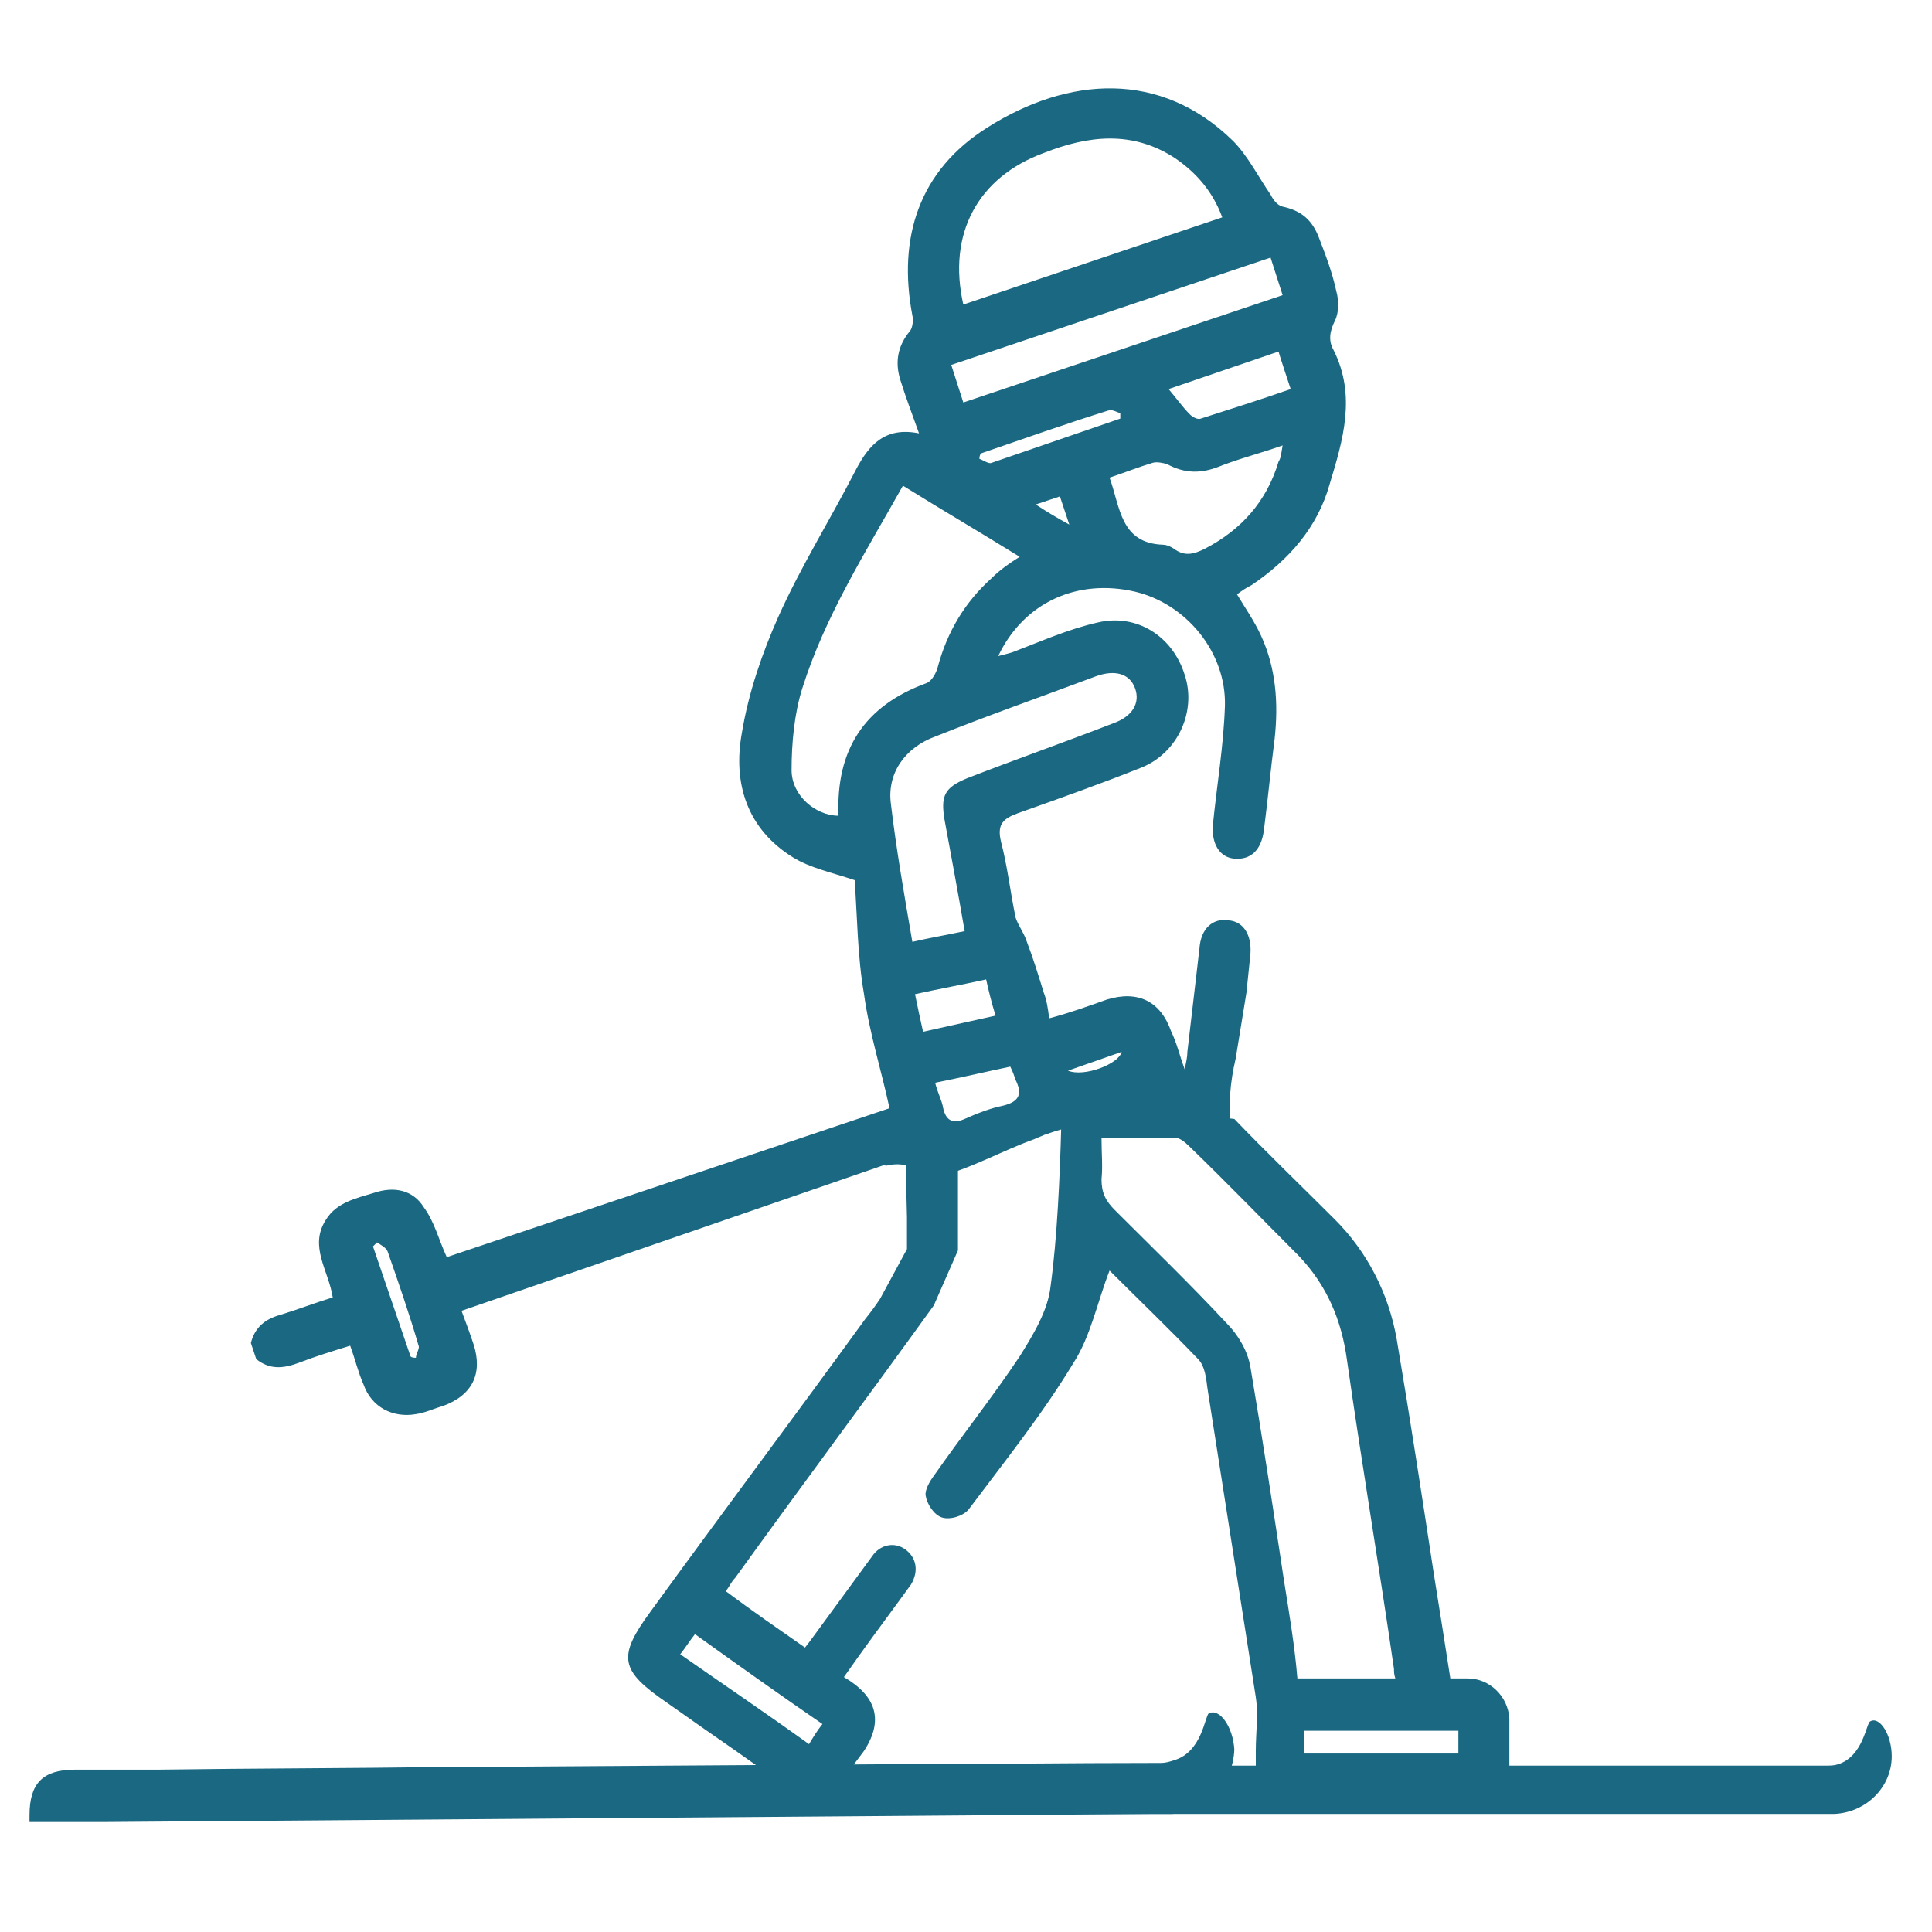 <svg xmlns="http://www.w3.org/2000/svg" xmlns:xlink="http://www.w3.org/1999/xlink" id="Calque_2" x="0px" y="0px" viewBox="0 0 144 144" style="enable-background:new 0 0 144 144;" xml:space="preserve"><style type="text/css">	.st0{fill:#1A6881;}</style><path class="st0" d="M139.4,128.3c-0.3,0.1-0.5,2.6-2.4,3.2c-0.3,0.1-0.6,0.1-0.9,0.1c-6.5,0-12.9,0-19.4,0h-28h-1.2  c-6.5,0-13.1,0-19.6,0c-1.9,0-3.8,0-5.7,0c-2.2,0-3.1,0.9-3.1,3.1c0,0.2,0,0.2,0,0.5h3.6l1.6,0c23.7,0,47.3,0,71,0  c0.5,0,0.9,0,1.4,0c2.4-0.1,4.3-2,4.3-4.3C141,129.3,140.1,127.9,139.4,128.3z"></path><path class="st0" d="M90.1,127.7c-0.3,0.2-0.5,2.9-2.6,3.5c-0.3,0.1-0.6,0.2-1,0.2c-7.1,0-14.1,0.1-21.2,0.1l-30.7,0.2h-1.3  c-7.2,0.1-14.3,0.1-21.5,0.2c-2.1,0-4.1,0-6.2,0c-2.4,0-3.4,1-3.4,3.4c0,0.3,0,0.3,0,0.5h4l1.8,0c25.9-0.2,51.8-0.4,77.7-0.6  c0.5,0,1,0,1.6,0c2.6-0.1,4.6-2.2,4.7-4.8C91.9,128.7,90.9,127.3,90.1,127.7L90.1,127.7z"></path><path class="st0" d="M92.9,74c0.1-1,0.2-1.9,0.3-2.9c0.1-1.4-0.5-2.4-1.6-2.5c-1.2-0.2-2.1,0.6-2.2,2.1c-0.3,2.6-0.6,5.1-0.9,7.7  c0,0.4-0.1,0.8-0.2,1.3c-0.4-1.1-0.6-2-1-2.8c-0.8-2.3-2.5-3.1-4.8-2.4c-1.4,0.5-2.8,1-4.3,1.4c-0.1-0.8-0.2-1.4-0.4-1.9  c-0.4-1.3-0.8-2.6-1.3-3.9c-0.2-0.6-0.6-1.1-0.8-1.7c-0.4-1.9-0.6-3.8-1.1-5.7c-0.3-1.3,0.2-1.7,1.3-2.1c3.1-1.1,6.2-2.2,9.2-3.4  c2.7-1.1,4.1-4.2,3.2-6.9c-0.9-2.9-3.6-4.6-6.5-3.9c-2.2,0.5-4.2,1.4-6.3,2.2c-0.3,0.1-0.7,0.2-1.1,0.3c1.9-4,5.9-5.8,10.2-4.8  c3.8,0.9,6.8,4.5,6.7,8.5c-0.1,3-0.6,5.9-0.9,8.9c-0.1,1.4,0.5,2.4,1.6,2.5c1.2,0.1,2-0.6,2.2-2.1c0.3-2.3,0.5-4.5,0.8-6.8  c0.3-2.7,0.1-5.3-1-7.7c-0.5-1.1-1.2-2.1-1.8-3.1c0.4-0.3,0.7-0.5,1.1-0.7c2.8-1.9,4.9-4.3,5.8-7.5c1-3.3,2-6.6,0.3-10  c-0.4-0.7-0.3-1.4,0.1-2.2c0.3-0.6,0.3-1.5,0.1-2.2c-0.3-1.4-0.8-2.7-1.3-4c-0.5-1.3-1.3-2-2.7-2.3c-0.4-0.1-0.7-0.5-0.9-0.9  c-0.9-1.3-1.7-2.9-2.8-4c-5.4-5.3-12.3-4.8-18.3-1c-5.1,3.2-6.7,8.2-5.6,14c0.1,0.4,0,1-0.2,1.2c-0.9,1.1-1.1,2.3-0.7,3.6  c0.4,1.3,0.9,2.6,1.4,4c-2.5-0.5-3.7,0.8-4.7,2.7c-1.9,3.7-4.1,7.2-5.8,11c-1.2,2.7-2.2,5.6-2.7,8.6c-0.7,3.8,0.4,7.2,3.8,9.3  c1.3,0.8,2.8,1.1,4.6,1.7c0.2,2.7,0.2,5.6,0.7,8.5c0.4,2.9,1.3,5.7,1.9,8.5l-33,11.1c-0.6-1.3-0.9-2.6-1.7-3.7  c-0.8-1.3-2.2-1.6-3.7-1.1c-1.3,0.4-2.8,0.7-3.6,2c-1.3,2,0.2,3.8,0.5,5.8c-1.3,0.4-2.6,0.9-3.9,1.3c-1.1,0.3-1.9,0.9-2.2,2.1  l0.4,1.2c1,0.8,2,0.7,3.1,0.3c1.3-0.5,2.6-0.9,3.9-1.3c0.4,1.1,0.6,2,1,2.9c0.6,1.7,2.2,2.5,3.9,2.2c0.7-0.1,1.3-0.4,2-0.6  c2.2-0.8,3-2.4,2.3-4.6c-0.3-0.9-0.6-1.7-0.9-2.5L66,86.8c0,0,0,0,0,0.1c1.1-0.3,2,0,2.7,0.5c0.2,0.1,0.5,0.2,0.7,0.4  c0.1,0,0.2,0,0.2,0c2.6-0.6,5-2,7.5-2.9c0.2-0.1,0.5-0.2,0.7-0.3c0.6-0.2,1.1-0.4,1.7-0.5c0.3-0.2,0.7-0.4,1-0.4  c1.5-0.3,3.1-0.3,4.6-0.2c0.5,0,1.1,0.1,1.6,0.2c0.2,0,0.4,0,0.6,0c0.4,0,0.8,0.1,1.1,0.2c1.1,0.1,2.3,0.3,3.4,0.4  c-0.3-1.8-0.1-3.7,0.3-5.4L92.9,74L92.9,74z M31,101.2c-0.1,0-0.3,0-0.4-0.1l-2.8-8.2c0.1-0.1,0.2-0.2,0.3-0.3  c0.3,0.2,0.7,0.4,0.8,0.7c0.8,2.3,1.6,4.6,2.3,7C31.3,100.5,31,100.9,31,101.2L31,101.2z M83.6,78.4c-0.2,0.9-2.8,1.9-4,1.4  L83.6,78.4z M77.8,11.4c3.3-1.3,6.6-1.7,9.8,0.4c1.6,1.1,2.8,2.5,3.5,4.4l-19.3,6.5C70.6,17.4,72.9,13.2,77.8,11.4z M94.7,19.2  l0.9,2.8l-23.8,8l-0.9-2.8L94.7,19.2z M96.2,29c-2.3,0.8-4.5,1.5-6.7,2.2c-0.2,0.1-0.6-0.1-0.8-0.3c-0.6-0.6-1-1.2-1.6-1.9l8.2-2.8  C95.3,26.3,96.2,29,96.2,29z M75.3,79.5c0.2,0.4,0.3,0.7,0.4,1c0.5,1,0.3,1.6-0.9,1.9c-1,0.2-2,0.6-2.9,1c-0.9,0.4-1.4,0.1-1.6-0.8  c-0.1-0.6-0.4-1.1-0.6-1.9C71.7,80.3,73.4,79.9,75.3,79.5L75.3,79.5z M74.2,75.7c-1.8,0.4-3.6,0.8-5.4,1.2c-0.2-0.9-0.4-1.8-0.6-2.8  c1.8-0.4,3.5-0.7,5.3-1.1C73.7,73.9,73.9,74.7,74.2,75.7z M81.7,50.4c1.4-0.5,2.5-0.2,2.9,0.9c0.4,1.1-0.2,2.1-1.6,2.6  c-3.6,1.4-7.3,2.7-10.9,4.1c-1.7,0.7-2,1.3-1.7,3.1c0.5,2.7,1,5.4,1.5,8.3c-1.4,0.3-2.6,0.5-3.9,0.8c-0.6-3.5-1.2-6.9-1.6-10.3  c-0.3-2.3,1.1-4.2,3.3-5C73.7,53.3,77.7,51.9,81.7,50.4L81.7,50.4z M73.9,43.1c-2,1.8-3.3,4-4,6.6c-0.1,0.4-0.4,1-0.8,1.2  c-4.7,1.7-6.8,5-6.6,9.9c-1.7,0-3.5-1.5-3.5-3.4c0-2,0.2-4.2,0.8-6.1c1.7-5.4,4.7-10.1,7.5-15.1c2.9,1.8,5.8,3.5,8.7,5.3  C75.2,42,74.5,42.5,73.9,43.1z M73.9,34.5c-0.2,0.1-0.6-0.2-0.9-0.3c0-0.1,0-0.2,0.1-0.4c3.2-1.1,6.3-2.2,9.5-3.2  c0.3-0.1,0.6,0.1,0.9,0.2c0,0.1,0,0.3,0,0.4C80.3,32.3,77.1,33.4,73.9,34.5L73.9,34.5z M77.2,37.6L79,37l0.7,2.1  C78.8,38.6,78.1,38.2,77.2,37.6z M89.8,40.9c-0.8,0.4-1.5,0.6-2.3,0c-0.3-0.2-0.6-0.3-0.8-0.3c-3.2-0.1-3.2-2.8-4-5  c1.2-0.4,2.2-0.8,3.2-1.1c0.3-0.1,0.8,0,1.1,0.1c1.3,0.7,2.5,0.7,3.8,0.2c1.5-0.6,3.1-1,4.8-1.6c-0.1,0.5-0.1,0.9-0.3,1.2  C94.4,37.4,92.5,39.5,89.8,40.9L89.8,40.9z"></path><path class="st0" d="M71.4,93.2v-6.1l0.7-0.3l7-2.9c-0.1,3.7-0.3,8.4-0.8,12c-0.2,1.8-1.3,3.6-2.3,5.2c-2,3-4.3,5.9-6.4,8.9  c-0.3,0.4-0.7,1.1-0.6,1.5c0.1,0.6,0.6,1.4,1.2,1.6c0.6,0.2,1.6-0.1,2-0.6c2.7-3.6,5.5-7.1,7.8-10.9c1.3-2,1.8-4.6,2.7-6.9  c2.1,2.1,4.4,4.3,6.6,6.6c0.5,0.5,0.6,1.4,0.7,2.2c1.2,7.7,2.4,15.3,3.6,23c0.2,1.3,0,2.6,0,4l0,2.2c0,0.8,0.7,1.5,1.5,1.5h17.4  v-4.2c0-0.6,0-1.2,0-1.9c-0.1-1.7-1.5-3-3.1-3c-0.4,0-0.8,0-1.3,0c-0.4-2.6-0.8-5.1-1.2-7.6c-0.9-5.9-1.8-11.8-2.8-17.7  c-0.6-3.4-2.2-6.5-4.6-8.9c-2.3-2.3-5.3-5.2-7.5-7.5l-10.8-1.2l-13.7,4.4l0.1,4.1v2.4l-2,3.7c-0.4,0.6-0.7,1-1.1,1.5  c-5.3,7.3-10.7,14.5-16,21.8c-2.5,3.4-2.3,4.4,1.2,6.8c1.7,1.2,3.4,2.4,5,3.5l5.1,3.6c0.3,0.2,1,0.7,1.3,0.9l3.3-4.4  c1.5-2.3,0.9-4.1-1.5-5.5c1.4-2,2.8-3.9,4.2-5.8c0.3-0.4,0.5-0.7,0.8-1.1c0.6-1,0.4-2-0.4-2.6c-0.8-0.6-1.9-0.4-2.5,0.5  c-1.4,1.9-2.7,3.7-4.1,5.6c-0.3,0.4-0.5,0.7-0.9,1.2c-2-1.4-3.9-2.7-5.9-4.2c0.3-0.4,0.4-0.7,0.7-1c4.9-6.8,9.9-13.5,14.8-20.3  L71.4,93.2L71.4,93.2z M61.3,128.5c-0.4,0.5-0.7,1-1,1.5c-3.2-2.3-6.3-4.4-9.6-6.7c0.4-0.5,0.7-1,1.1-1.5  C55,124.1,58.1,126.3,61.3,128.5z M95.7,117.8c-0.8-5.3-1.6-10.6-2.5-15.9c-0.2-1.2-0.9-2.4-1.8-3.3c-2.7-2.9-5.5-5.6-8.3-8.4  c-0.7-0.7-1-1.3-1-2.3c0.1-1,0-1.9,0-3.1c2,0,3.7,0,5.5,0c0.3,0,0.7,0.3,1,0.6c2.8,2.7,5.5,5.5,8.2,8.2c2.1,2.2,3.2,4.8,3.6,7.8  c1.1,7.7,2.4,15.4,3.5,23c0,0.2,0,0.4,0.1,0.7h-7.3C96.5,122.7,96.1,120.3,95.7,117.8L95.7,117.8z M108.8,130.7H97.2V129h11.5V130.7  z"></path></svg>